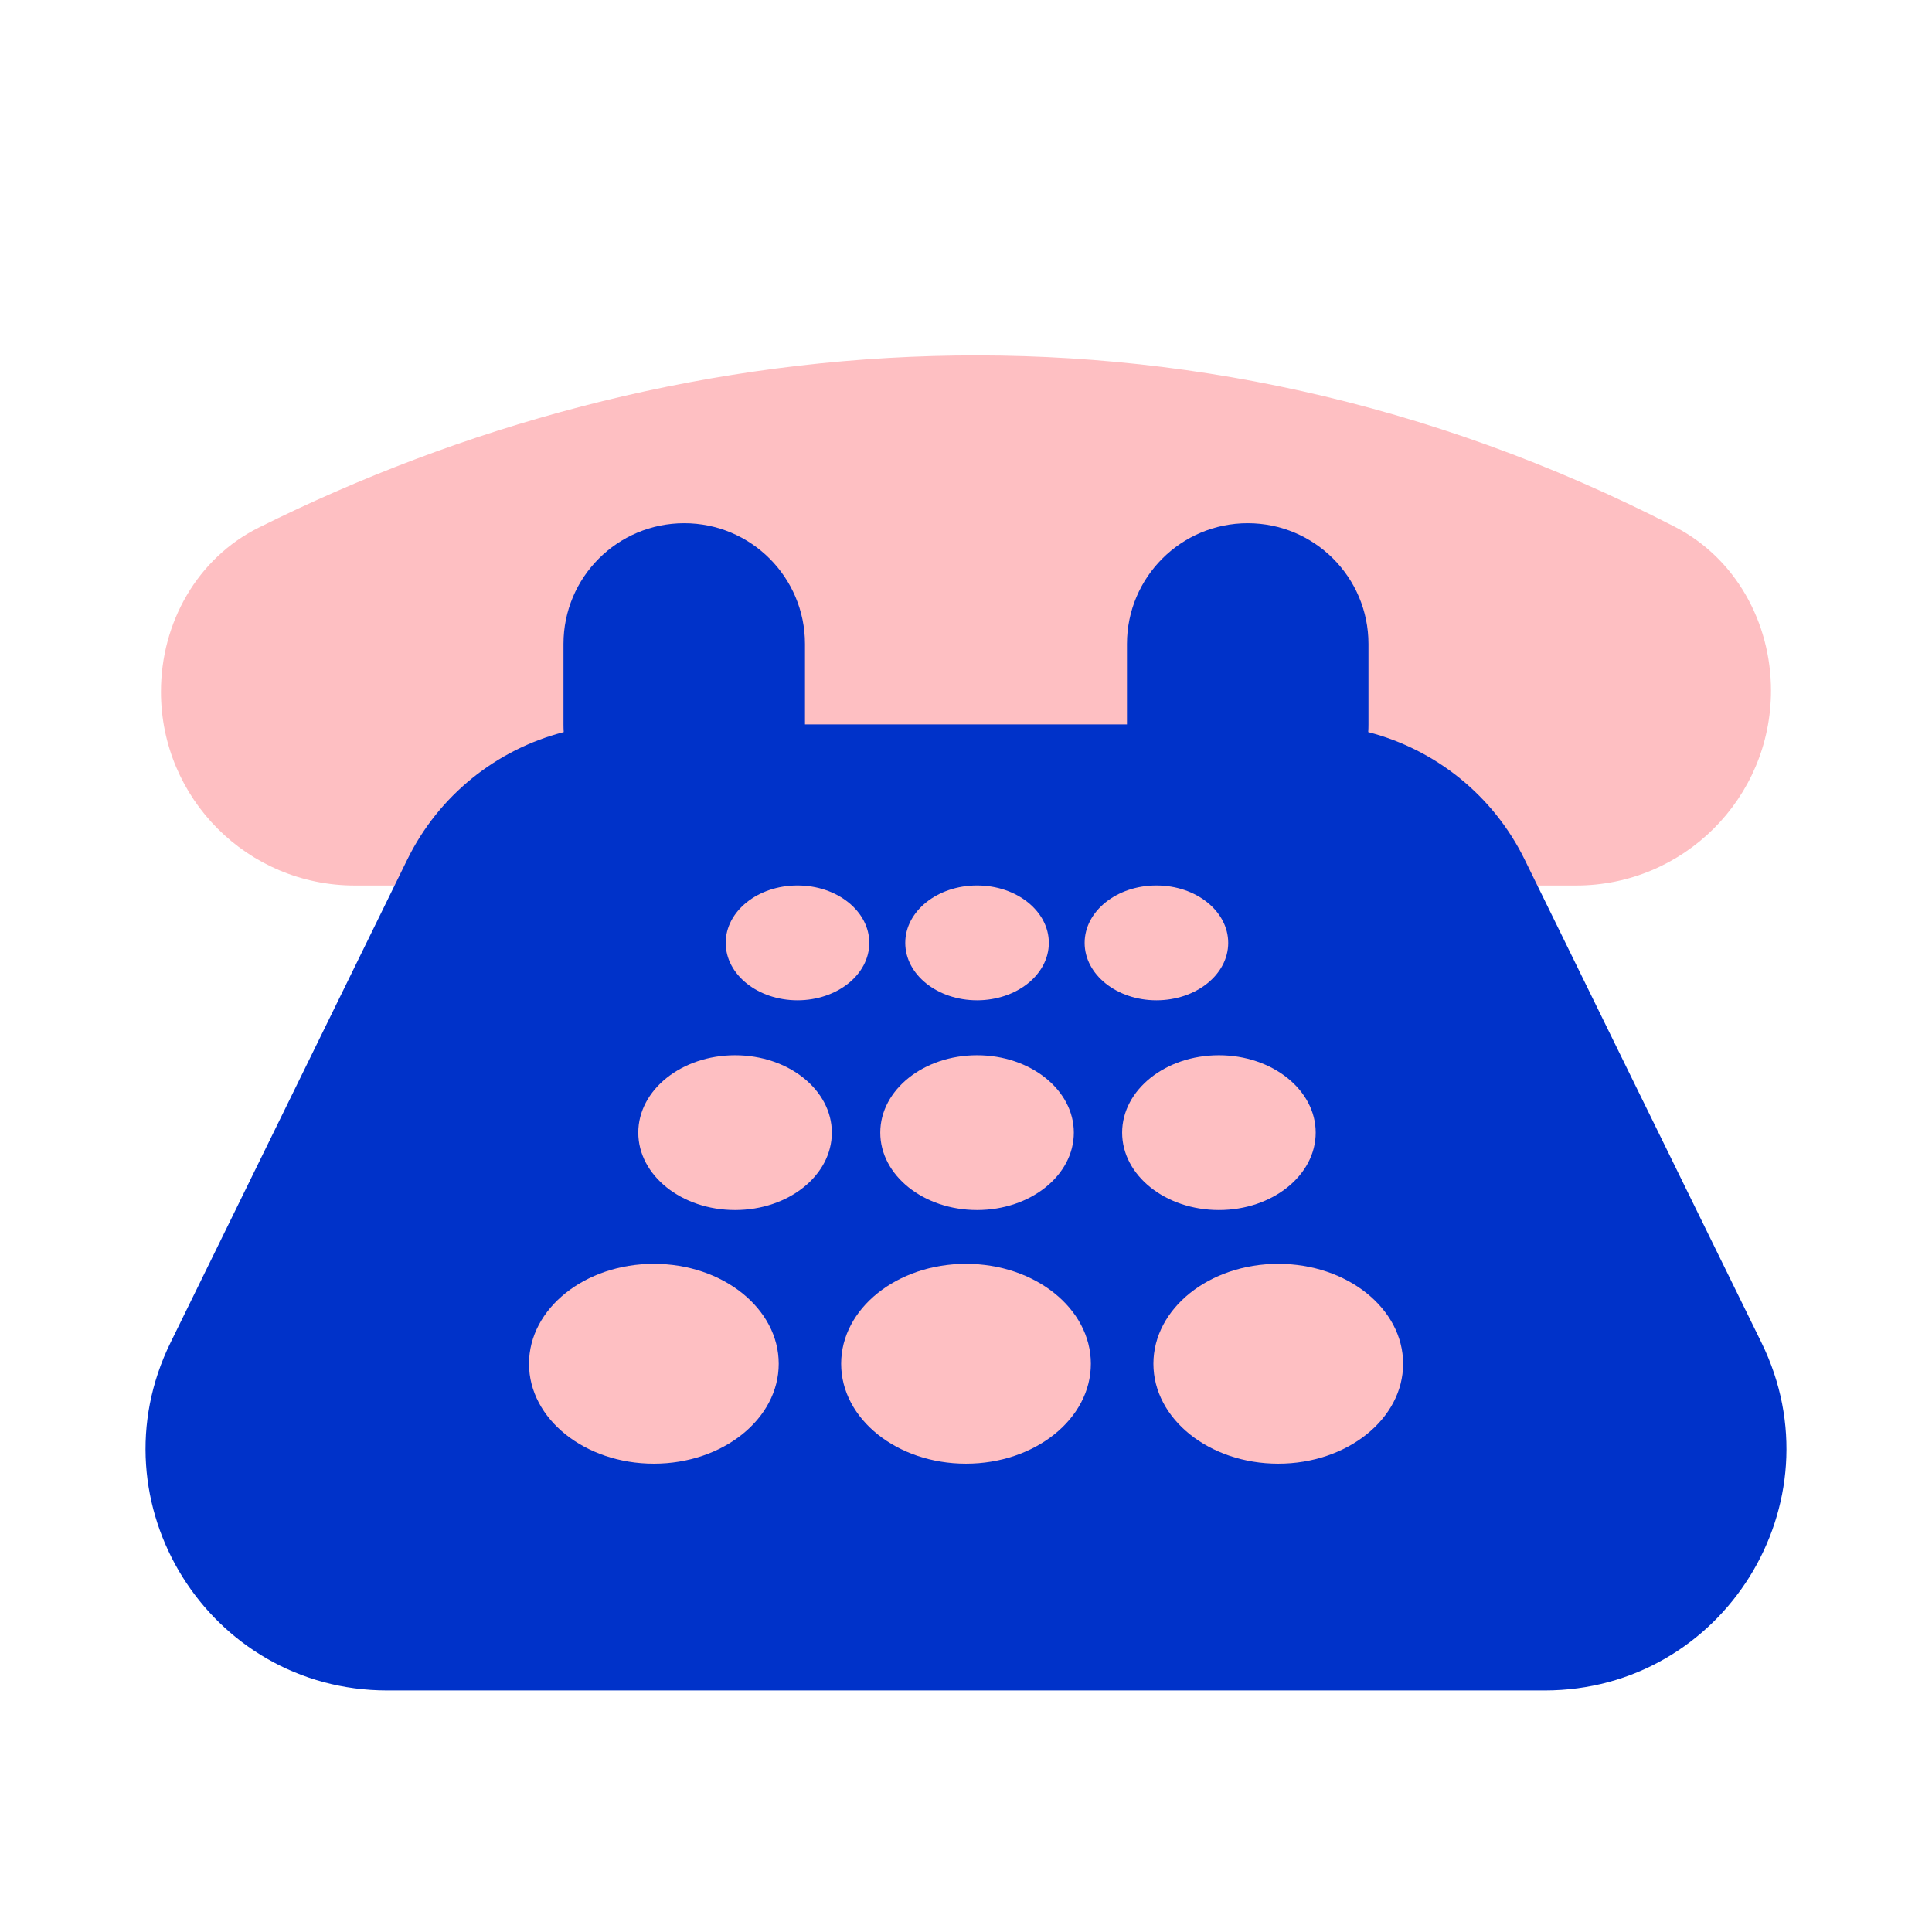 <svg width="32" height="32" viewBox="0 0 32 32" fill="none" xmlns="http://www.w3.org/2000/svg">
<path d="M2.666 11.457C2.666 10.315 3.265 9.247 4.287 8.738C10.996 5.395 19.548 4.509 27.738 8.724C28.745 9.242 29.333 10.306 29.333 11.439V11.439C29.333 13.222 27.887 14.667 26.105 14.667H5.876C4.103 14.667 2.666 13.229 2.666 11.457V11.457Z" fill="#FEBFC2"/>
<path fill-rule="evenodd" clip-rule="evenodd" d="M18.666 10.666C18.666 9.561 19.562 8.666 20.666 8.666C21.771 8.666 22.666 9.561 22.666 10.666V11.999C22.666 12.042 22.665 12.084 22.662 12.126C23.777 12.414 24.733 13.175 25.254 14.239L29.176 22.239C30.479 24.896 28.544 27.999 25.584 27.999H6.415C3.455 27.999 1.521 24.896 2.824 22.239L6.745 14.239C7.266 13.175 8.222 12.414 9.337 12.126C9.334 12.084 9.333 12.042 9.333 11.999V10.666C9.333 9.561 10.228 8.666 11.333 8.666C12.438 8.666 13.333 9.561 13.333 10.666V11.999L18.666 11.999V10.666Z" fill="#0032C9"/>
<ellipse cx="10.83" cy="22.588" rx="2.068" ry="1.655" fill="#FEBFC2"/>
<ellipse cx="16" cy="22.588" rx="2.068" ry="1.655" fill="#FEBFC2"/>
<ellipse cx="21.172" cy="22.588" rx="2.068" ry="1.655" fill="#FEBFC2"/>
<ellipse cx="12.175" cy="18.76" rx="1.603" ry="1.282" fill="#FEBFC2"/>
<ellipse cx="16.183" cy="18.76" rx="1.603" ry="1.282" fill="#FEBFC2"/>
<ellipse cx="20.189" cy="18.76" rx="1.603" ry="1.282" fill="#FEBFC2"/>
<ellipse cx="13.209" cy="15.617" rx="1.189" ry="0.951" fill="#FEBFC2"/>
<ellipse cx="16.183" cy="15.617" rx="1.189" ry="0.951" fill="#FEBFC2"/>
<ellipse cx="19.154" cy="15.617" rx="1.189" ry="0.951" fill="#FEBFC2"/>
</svg>
